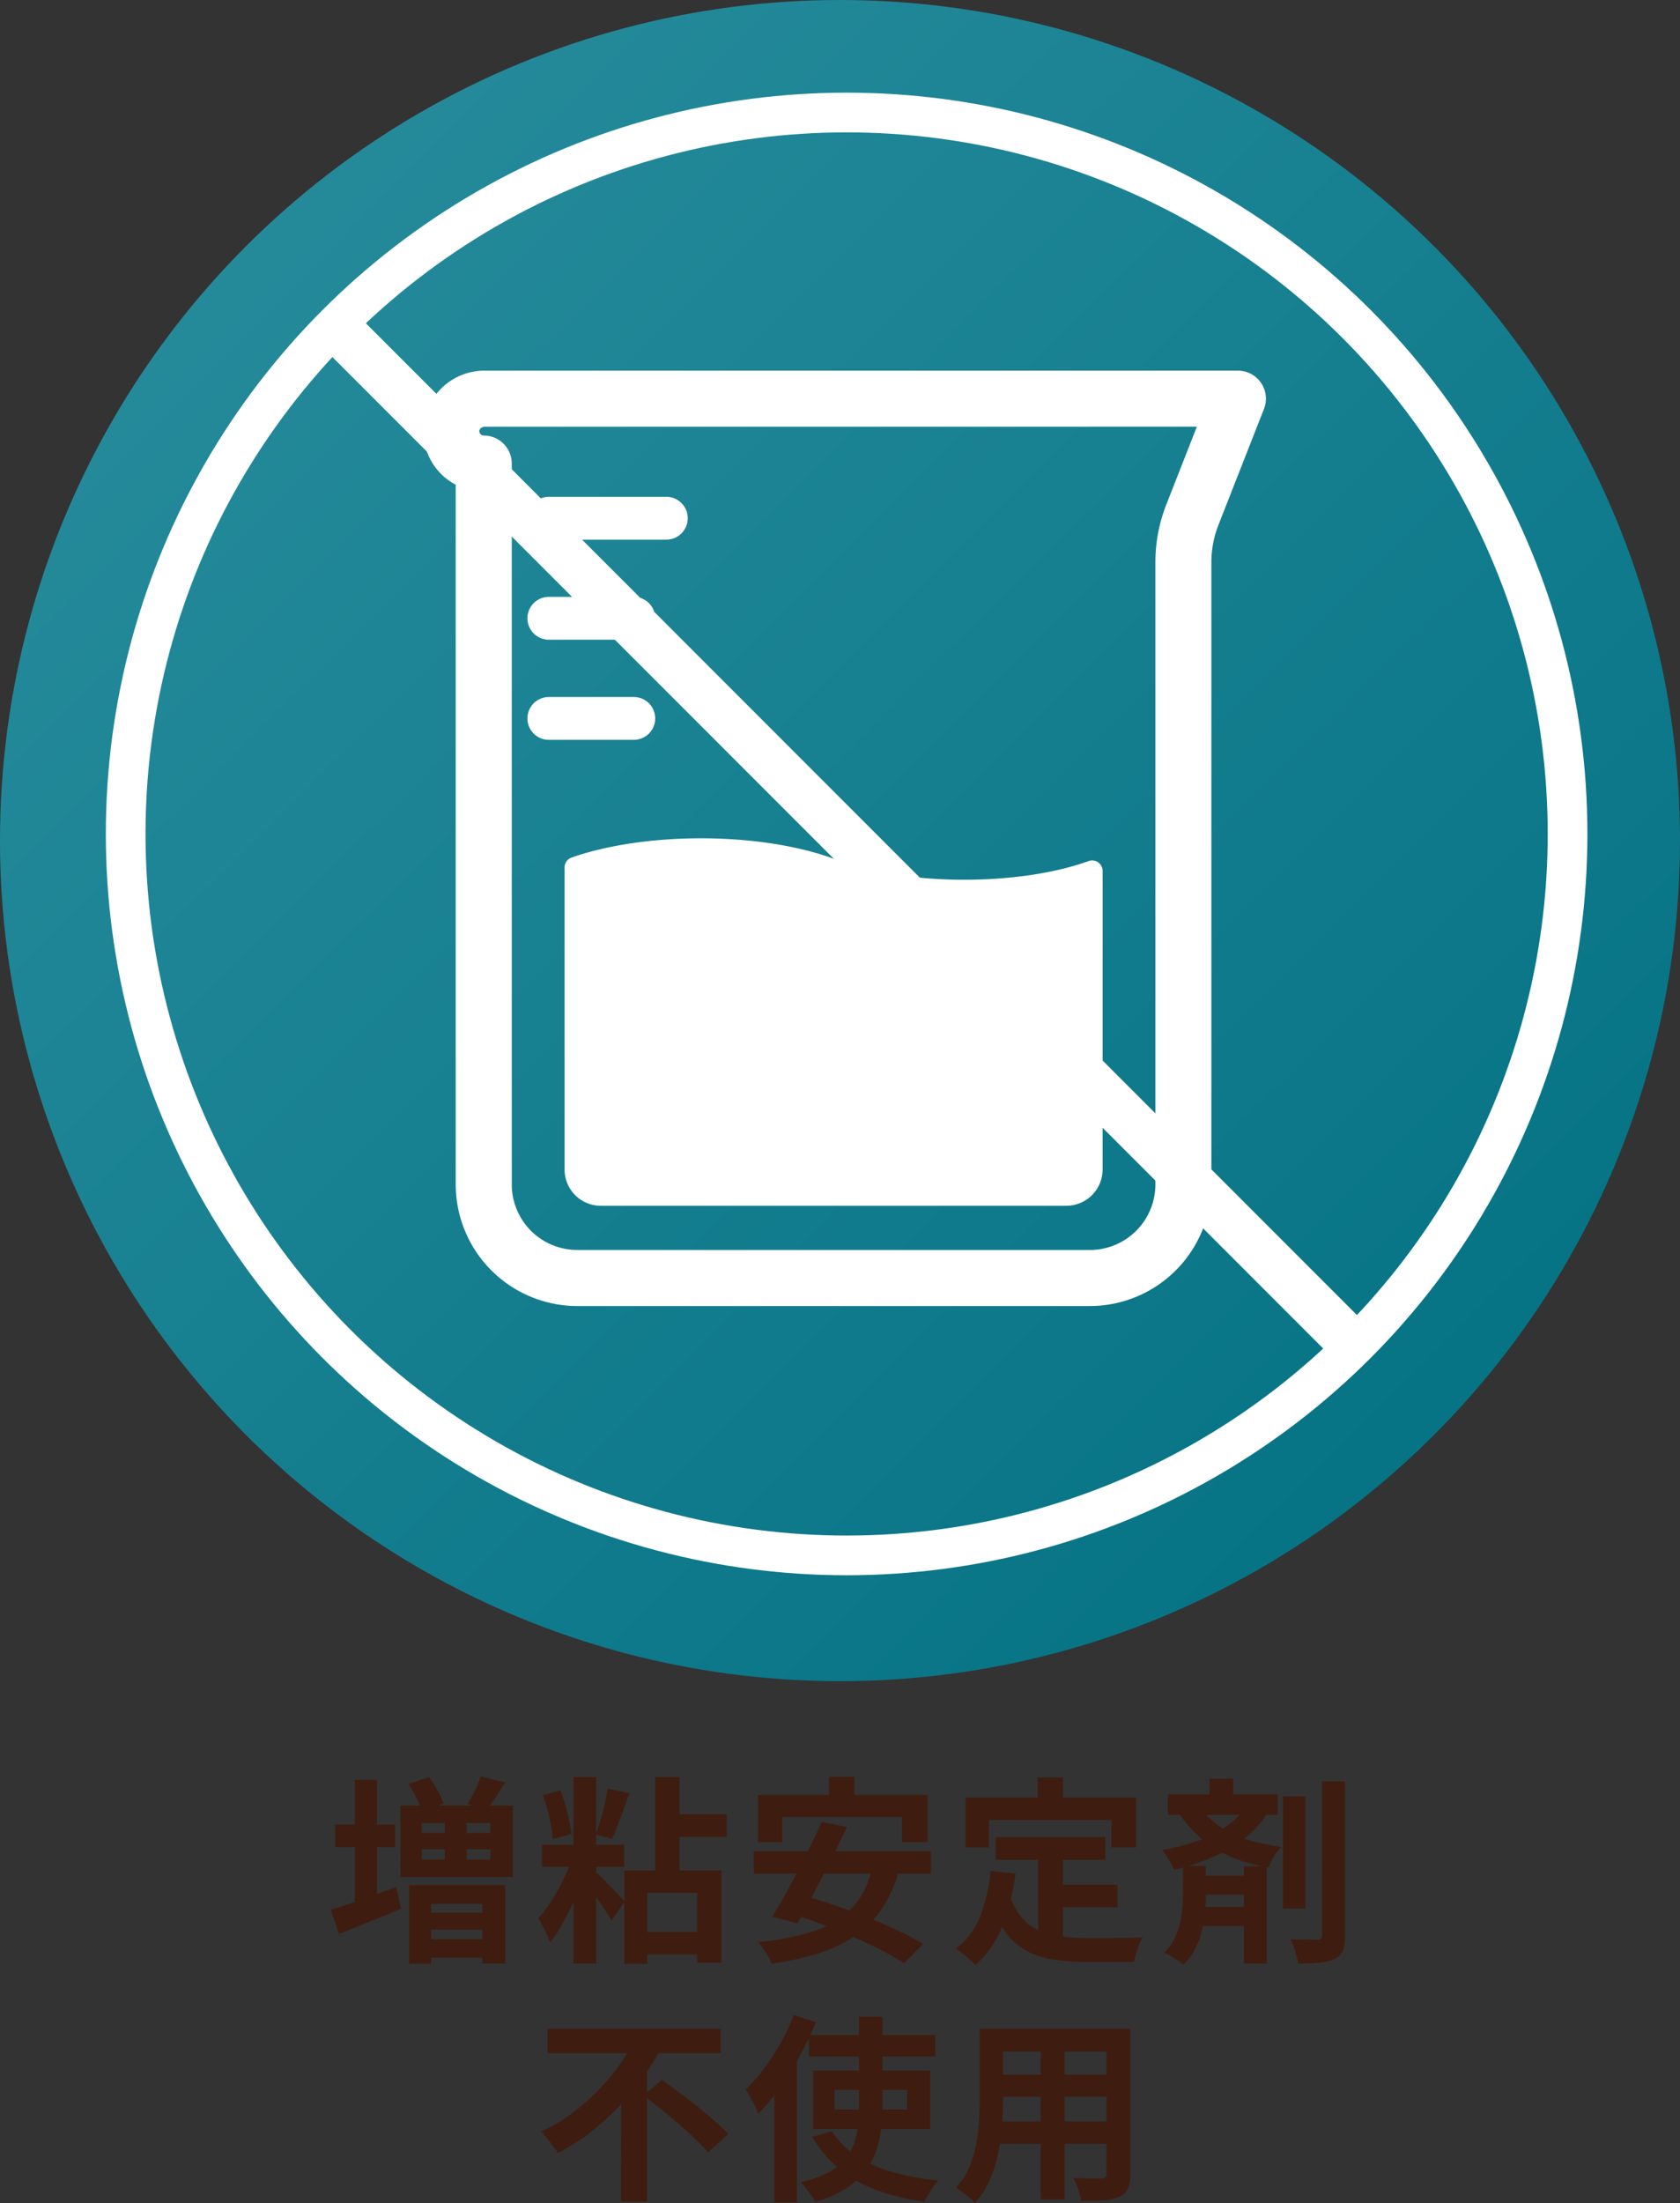 <svg xmlns="http://www.w3.org/2000/svg" xmlns:xlink="http://www.w3.org/1999/xlink" width="127" height="166.425" viewBox="0 0 127 166.425">
  <rect x="0" y="0" width="127" height="166.425" fill="#333333" stroke="none"/>
  <defs>
    <linearGradient id="linear-gradient" x2="0.995" y2="1" gradientUnits="objectBoundingBox">
      <stop offset="0" stop-color="#2b8f9f"/>
      <stop offset="1" stop-color="#006f81"/>
    </linearGradient>
  </defs>
  <g id="feature_main_icon_02" transform="translate(-477 -663)">
    <g id="グループ_954" data-name="グループ 954">
      <path id="パス_3063" data-name="パス 3063" d="M-32.79-12.225l1.545-.525a8.44,8.44,0,0,1,.66,1.012,5.561,5.561,0,0,1,.45.983l-1.62.585a5.788,5.788,0,0,0-.42-.983Q-32.475-11.73-32.79-12.225Zm5.46-.585,1.86.465q-.375.585-.743,1.132t-.667.938l-1.44-.45a11.025,11.025,0,0,0,.555-1.028A8.526,8.526,0,0,0-27.33-12.81Zm-4.455,5.505v.78h5.175v-.78Zm0-1.98v.75h5.175v-.75Zm-1.62-1.32h8.49v5.4H-33.4Zm3.36.885h1.65v3.855h-1.65Zm-2.7,5.13h7.275V1.335h-1.74V-3.18h-3.87V1.35h-1.665Zm.915,4.08h5.475V.9H-31.83Zm0-2h5.475v1.29H-31.83Zm-6.51-6.66h4.545v1.71H-38.34Zm1.485-3.375h1.68v9.96h-1.68ZM-38.67-2.73q.63-.18,1.44-.465t1.717-.608q.907-.322,1.807-.653l.345,1.65q-1.185.51-2.415,1t-2.265.9Zm24.525-10.02H-12.3v7.815h-1.845Zm1.05,2.8H-8.73v1.71h-4.365Zm-2.415,8.9h5.4V.645h-5.4Zm-.975-4.65h7.35V1.275h-1.83v-5.28h-3.78V1.35h-1.74Zm-3.84-7.05H-18.6V1.335h-1.725Zm-2.37,5.115h6.21V-5.97h-6.21Zm2.325.84,1.125.495q-.21.78-.518,1.613t-.682,1.65q-.375.818-.8,1.538a9.283,9.283,0,0,1-.855,1.245,5.5,5.5,0,0,0-.24-.615q-.15-.33-.323-.653t-.308-.563a10.1,10.1,0,0,0,1.028-1.388,15.937,15.937,0,0,0,.915-1.68A13.134,13.134,0,0,0-20.37-6.8ZM-18.7-5.64q.165.135.488.45t.682.69l.66.69q.3.315.42.465l-1,1.455a6.909,6.909,0,0,0-.413-.7q-.263-.4-.562-.833t-.578-.817q-.277-.382-.472-.638Zm-3.93-5.76,1.32-.345a12.491,12.491,0,0,1,.54,1.7,12.5,12.5,0,0,1,.3,1.6L-21.9-8.07a7.01,7.01,0,0,0-.12-1.035q-.1-.57-.262-1.177A10.543,10.543,0,0,0-22.635-11.4Zm4.905-.48,1.635.345q-.21.6-.443,1.238t-.45,1.208q-.218.57-.427,1l-1.23-.33q.18-.465.36-1.073t.323-1.237Q-17.82-11.355-17.73-11.88ZM-1-12.765H.915v2.745H-1ZM-6.375-11.4H6.45v3.555H4.515v-1.89h-9.06v1.89h-1.83Zm4.83,2.025,1.905.39q-.435.915-.923,1.9T-1.545-5.13q-.5.975-.968,1.852T-3.39-1.7L-5.3-2.2q.435-.69.923-1.568t.99-1.845q.5-.967.975-1.935T-1.545-9.375ZM2.25-5.94l2.025.255A9.48,9.48,0,0,1,2.948-2.738,7.9,7.9,0,0,1,.908-.72,10.371,10.371,0,0,1-1.845.578a22.976,22.976,0,0,1-3.5.772A2.928,2.928,0,0,0-5.595.818Q-5.775.51-5.977.21a4.2,4.2,0,0,0-.382-.5,19.175,19.175,0,0,0,4.237-.84A6.922,6.922,0,0,0,.75-2.88,6.216,6.216,0,0,0,2.25-5.94ZM-6.69-7.155H6.7V-5.46H-6.69ZM-4.17-2.52l1.305-1.26q1.1.3,2.332.72t2.46.908q1.222.487,2.31,1A16.914,16.914,0,0,1,6.105-.15L4.665,1.32A16.718,16.718,0,0,0,2.925.308Q1.89-.225.675-.743t-2.46-.982Q-3.03-2.19-4.17-2.52ZM11.6-8.22H19.89V-6.5H11.6Zm4.155,3.6h5.055v1.7H15.75Zm-.945-2.6H16.68V.03L14.805-.2ZM11.22-5.67l1.875.195a16.2,16.2,0,0,1-1.02,4.05,7.415,7.415,0,0,1-2.01,2.865,5.73,5.73,0,0,0-.42-.4Q9.375.795,9.083.57T8.58.21a5.5,5.5,0,0,0,1.83-2.423A12.575,12.575,0,0,0,11.22-5.67Zm1.455,1.89a4.8,4.8,0,0,0,.908,1.657,3.686,3.686,0,0,0,1.305.96,6.135,6.135,0,0,0,1.627.442A13.963,13.963,0,0,0,18.39-.6h1.567q.5,0,1.028-.007l.975-.015q.45-.007.75-.022a3.756,3.756,0,0,0-.262.548q-.128.323-.233.668a4.706,4.706,0,0,0-.15.63H18.3a14.837,14.837,0,0,1-2.4-.18A6.276,6.276,0,0,1,13.927.368,4.919,4.919,0,0,1,12.368-.99,7.9,7.9,0,0,1,11.2-3.3Zm2.1-8.94h1.92v2.73h-1.92Zm-5.46,1.515H22.2V-7.44H20.355V-9.51h-9.27v2.07H9.315Zm24-.09H35.01V-2.82H33.315Zm2.955-1.14h1.74V-.81A3.23,3.23,0,0,1,37.845.36a1.155,1.155,0,0,1-.615.615,3.107,3.107,0,0,1-1.117.293q-.683.067-1.643.067A3.574,3.574,0,0,0,34.342.75q-.1-.33-.21-.667A3.334,3.334,0,0,0,33.885-.5q.645.015,1.222.023t.8.007a.41.41,0,0,0,.278-.075.356.356,0,0,0,.083-.27Zm-11.655.99h8.3V-9.9h-8.3Zm1.89,6.15H30.96V-3.87H26.505Zm0,2.34H30.96V-1.5H26.505Zm1.26-9.675H29.55v2.1H27.765Zm2.6,6.615h1.725v7.35H30.36Zm.15-4.545,1.65.48A7.2,7.2,0,0,1,30.382-8.1a11.119,11.119,0,0,1-2.437,1.418,17.784,17.784,0,0,1-2.85.938,3.242,3.242,0,0,0-.24-.472q-.165-.277-.337-.562a3.848,3.848,0,0,0-.323-.465A16.534,16.534,0,0,0,26.82-7.92a9.263,9.263,0,0,0,2.2-1.1A4.944,4.944,0,0,0,30.51-10.56Zm-3.63-.045a7.814,7.814,0,0,0,1.447,1.432,6.99,6.99,0,0,0,1.56.885,10.176,10.176,0,0,0,1.628.5q.825.18,1.665.315a3.459,3.459,0,0,0-.555.713,4.179,4.179,0,0,0-.4.847,17.5,17.5,0,0,1-1.77-.427,10.021,10.021,0,0,1-1.755-.713A8.271,8.271,0,0,1,27-8.235a10.454,10.454,0,0,1-1.59-1.83Zm-1.125,4.56H27.48V-3.81q0,.57-.06,1.253a9.441,9.441,0,0,1-.233,1.4,6.374,6.374,0,0,1-.51,1.38A4.172,4.172,0,0,1,25.77,1.41a2.376,2.376,0,0,0-.413-.315q-.263-.165-.532-.33a3.858,3.858,0,0,0-.48-.255,3.736,3.736,0,0,0,.75-1.02,5.438,5.438,0,0,0,.427-1.162,7.5,7.5,0,0,0,.188-1.155q.045-.562.045-1.013Zm-48.03,12.3h13.08V8.1h-13.08Zm7.245,5.04,1.4-1.17q.6.435,1.3.952t1.395,1.073q.7.555,1.3,1.087t1.02.968l-1.53,1.4a11.962,11.962,0,0,0-.952-1q-.578-.547-1.245-1.133t-1.365-1.14Q-14.415,11.775-15.03,11.3Zm-.6-4.35,1.995.7a21.919,21.919,0,0,1-2.033,3.075,19.758,19.758,0,0,1-2.647,2.767,16.719,16.719,0,0,1-3.2,2.167,5.038,5.038,0,0,0-.36-.54q-.225-.3-.458-.592t-.427-.5a12.652,12.652,0,0,0,2.3-1.358,16.771,16.771,0,0,0,2-1.747,15.93,15.93,0,0,0,1.635-1.958A14,14,0,0,0-15.63,6.945Zm-1.095,3.63L-14.76,8.61V19.32h-1.965Zm14.2-3.84H7.035v1.62H-2.52Zm1.95,4.14V12.36H4.905V10.875ZM-2.2,9.42h8.85v4.41H-2.2Zm1.41,4.575a6.465,6.465,0,0,0,1.83,1.838A9.71,9.71,0,0,0,3.75,17.07a18.467,18.467,0,0,0,3.525.645,3.755,3.755,0,0,0-.4.48q-.2.285-.375.585t-.292.54a16.5,16.5,0,0,1-3.638-.878,9.607,9.607,0,0,1-2.8-1.6A9.335,9.335,0,0,1-2.265,14.43ZM1.26,5.355H3.045v6.84a13.216,13.216,0,0,1-.12,1.792,7.53,7.53,0,0,1-.428,1.68A5.325,5.325,0,0,1,1.62,17.16,5.9,5.9,0,0,1,.15,18.405a8.9,8.9,0,0,1-2.19.93,2.923,2.923,0,0,0-.293-.472q-.2-.277-.412-.555a3.487,3.487,0,0,0-.4-.458,8.018,8.018,0,0,0,2.017-.7A4.413,4.413,0,0,0,.15,16.17a3.94,3.94,0,0,0,.72-1.193,5.422,5.422,0,0,0,.315-1.342A13.752,13.752,0,0,0,1.26,12.18ZM-3.66,5.22l1.665.54A22.969,22.969,0,0,1-3.2,8.3a24.957,24.957,0,0,1-1.5,2.4A15.367,15.367,0,0,1-6.36,12.69a5.189,5.189,0,0,0-.24-.57q-.165-.345-.36-.7a5.6,5.6,0,0,0-.345-.57,13.463,13.463,0,0,0,1.4-1.59A15.85,15.85,0,0,0-4.65,7.32,18.169,18.169,0,0,0-3.66,5.22ZM-5.13,9.39l1.71-1.71v11.7H-5.13ZM11.415,6.255h9.2V7.98h-9.2Zm0,3.465H20.64V11.4H11.415Zm-.03,3.54H20.7v1.695H11.385ZM10.38,6.255h1.77v5.4q0,.885-.075,1.935a16.172,16.172,0,0,1-.293,2.108,9.793,9.793,0,0,1-.645,2.017,6.277,6.277,0,0,1-1.117,1.71,2.554,2.554,0,0,0-.405-.4q-.27-.225-.547-.435t-.472-.33a5.489,5.489,0,0,0,.975-1.492,8.042,8.042,0,0,0,.533-1.7,13.166,13.166,0,0,0,.225-1.755q.052-.878.052-1.673Zm9.6,0h1.8V17.22a2.781,2.781,0,0,1-.18,1.118,1.222,1.222,0,0,1-.645.608,3.444,3.444,0,0,1-1.155.27q-.7.06-1.74.045a4.3,4.3,0,0,0-.225-.87,6.683,6.683,0,0,0-.36-.855q.435.015.87.023t.772.007H19.6a.438.438,0,0,0,.293-.075.38.38,0,0,0,.083-.285ZM15,6.945h1.815v12.21H15Z" transform="translate(540.67 810)" fill="#3e1d10"/>
      <circle id="楕円形_45" data-name="楕円形 45" cx="63.5" cy="63.5" r="63.5" transform="translate(477 663)" fill="url(#linear-gradient)"/>
    </g>
    <g id="グループ_737" data-name="グループ 737" transform="translate(484.794 670.196)">
      <g id="楕円形_50" data-name="楕円形 50" transform="translate(0.206 -0.196)" fill="none" stroke="#fff" stroke-width="3">
        <circle cx="56" cy="56" r="56" stroke="none"/>
        <circle cx="56" cy="56" r="54.5" fill="none"/>
      </g>
      <rect id="長方形_290" data-name="長方形 290" width="3.593" height="107.775" transform="translate(95.116 92.477) rotate(135)" fill="#fff"/>
    </g>
    <g id="グループ_948" data-name="グループ 948" transform="translate(-59.75 142.25)">
      <path id="パス_833" data-name="パス 833" d="M49.144,68.163H10.386a7.943,7.943,0,0,1-7.935-7.934V6.523A3.33,3.33,0,0,1,.065,2.657,3.385,3.385,0,0,1,3.426,0H60.332a.867.867,0,0,1,.808,1.185L57.7,9.954a8.941,8.941,0,0,0-.621,3.279v47a7.942,7.942,0,0,1-7.934,7.934M3.426,1.736A1.67,1.67,0,0,0,1.767,2.994,1.59,1.59,0,0,0,3.319,4.9a.868.868,0,0,1,.868.868V60.229a6.206,6.206,0,0,0,6.2,6.2H49.144a6.206,6.206,0,0,0,6.2-6.2v-47a10.668,10.668,0,0,1,.741-3.913L59.06,1.736Z" transform="translate(570 550)" fill="#fff"/>
      <path id="パス_833_-_アウトライン" data-name="パス 833 - アウトライン" d="M49.144,69.413H10.386A9.2,9.2,0,0,1,1.2,60.229V7.368A4.585,4.585,0,0,1-1.161,2.413,4.637,4.637,0,0,1,3.426-1.25H60.332A2.117,2.117,0,0,1,62.3,1.643l-3.442,8.768a7.7,7.7,0,0,0-.534,2.822v47A9.194,9.194,0,0,1,49.144,69.413ZM3.426,2.986a.449.449,0,0,0-.433.253.32.32,0,0,0,.067.286.331.331,0,0,0,.259.127A2.12,2.12,0,0,1,5.437,5.77V60.229a4.954,4.954,0,0,0,4.949,4.948H49.144a4.953,4.953,0,0,0,4.948-4.948v-47a11.913,11.913,0,0,1,.828-4.37l2.307-5.877Z" transform="translate(570 550)" fill="#fff"/>
      <path id="パス_834" data-name="パス 834" d="M46.427,65.408H11.23a2.742,2.742,0,0,1-2.738-2.738V39.848A.789.789,0,0,1,9.02,39.1c5.729-2,14.52-1.929,20.014.165,5.18,1.976,13.738,2.021,19.076.1a.789.789,0,0,1,1.055.742v22.56a2.742,2.742,0,0,1-2.738,2.738" transform="translate(570.937 546.432)" fill="#fff"/>
      <path id="パス_835" data-name="パス 835" d="M18.243,12.141H9.36a.868.868,0,1,1,0-1.736h8.883a.868.868,0,1,1,0,1.736" transform="translate(568.879 548.626)" fill="#fff"/>
      <path id="パス_835_-_アウトライン" data-name="パス 835 - アウトライン" d="M18.243,12.891H9.36a1.618,1.618,0,0,1,0-3.236h8.883a1.618,1.618,0,0,1,0,3.236ZM9.36,11.155a.118.118,0,0,0,0,.236h8.883a.118.118,0,0,0,0-.236Z" transform="translate(568.879 548.626)" fill="#fff"/>
      <path id="パス_836" data-name="パス 836" d="M15.783,20.854H9.36a.868.868,0,1,1,0-1.736h6.423a.868.868,0,0,1,0,1.736" transform="translate(568.879 547.475)" fill="#fff"/>
      <path id="パス_836_-_アウトライン" data-name="パス 836 - アウトライン" d="M15.783,21.6H9.36a1.618,1.618,0,1,1,0-3.236h6.423a1.618,1.618,0,0,1,0,3.236ZM9.36,19.868a.118.118,0,1,0,0,.236h6.423a.118.118,0,0,0,0-.236Z" transform="translate(568.879 547.475)" fill="#fff"/>
      <path id="パス_837" data-name="パス 837" d="M15.783,29.566H9.36a.868.868,0,1,1,0-1.736h6.423a.868.868,0,0,1,0,1.736" transform="translate(568.879 546.324)" fill="#fff"/>
      <path id="パス_837_-_アウトライン" data-name="パス 837 - アウトライン" d="M15.783,30.316H9.36a1.618,1.618,0,0,1,0-3.236h6.423a1.618,1.618,0,1,1,0,3.236ZM9.36,28.58a.118.118,0,0,0,0,.236h6.423a.118.118,0,1,0,0-.236Z" transform="translate(568.879 546.324)" fill="#fff"/>
    </g>
  </g>
</svg>

